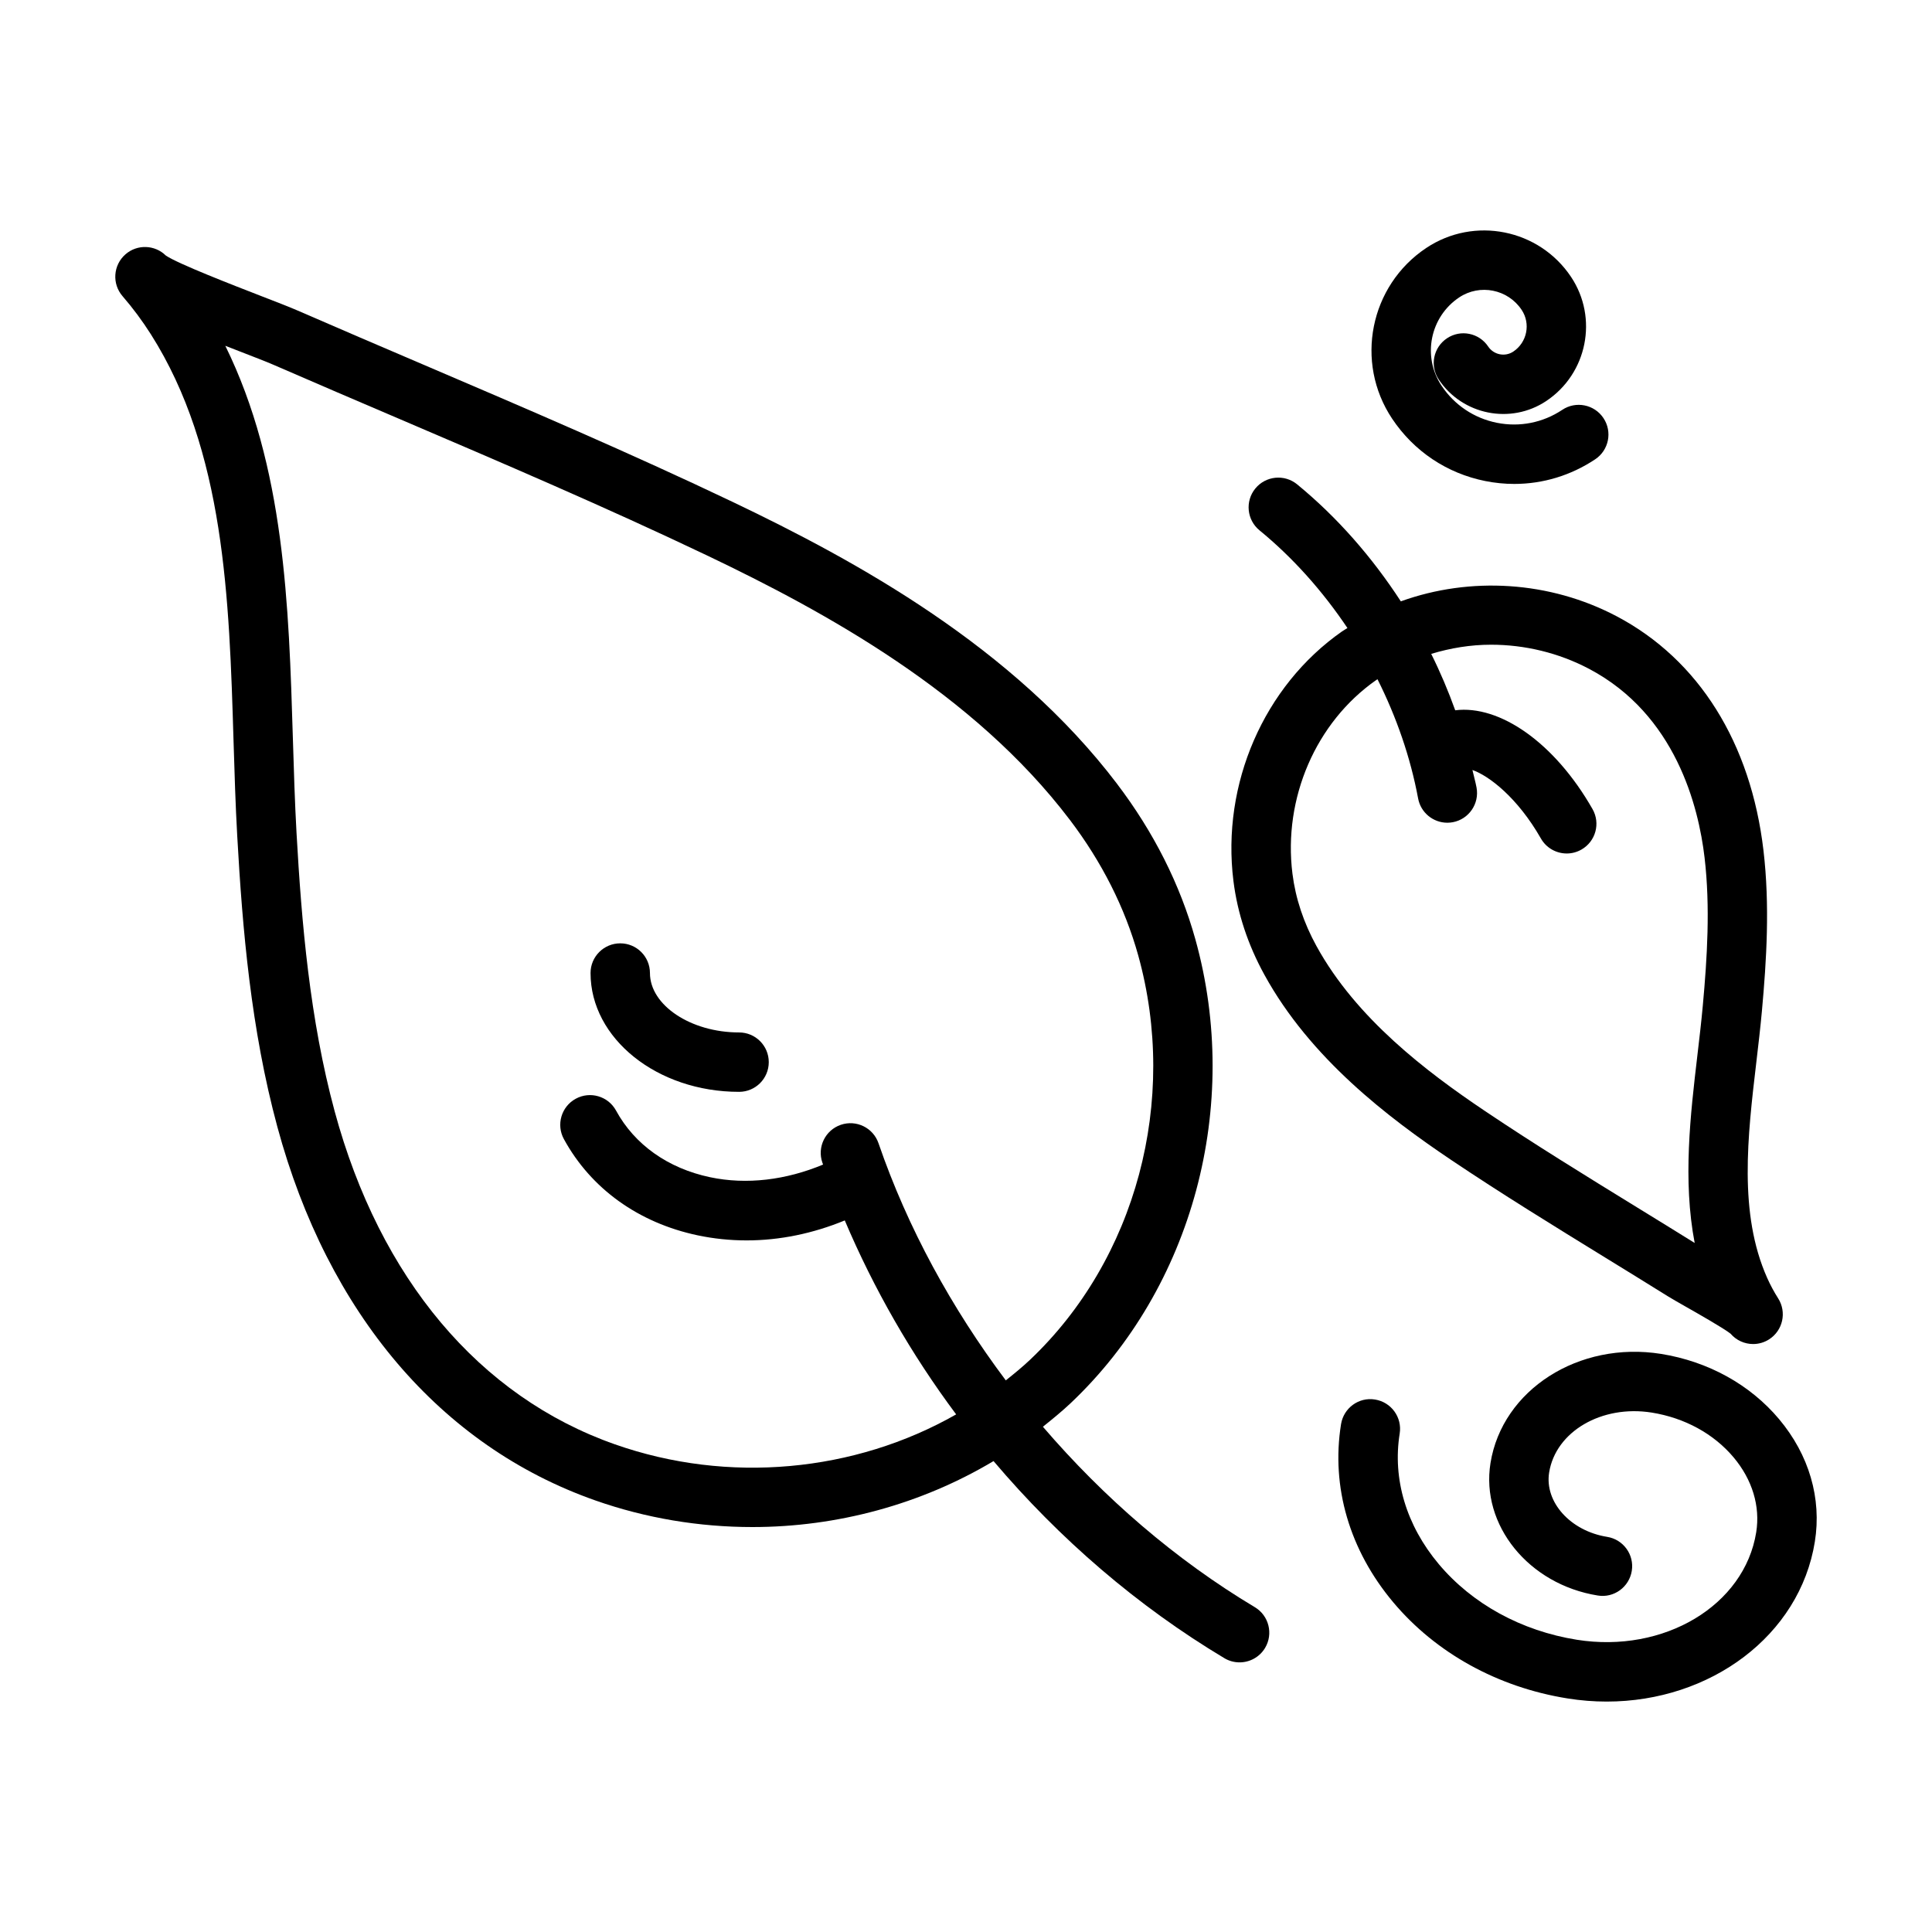 <?xml version="1.0" encoding="UTF-8"?>
<!-- The Best Svg Icon site in the world: iconSvg.co, Visit us! https://iconsvg.co -->
<svg fill="#000000" width="800px" height="800px" version="1.1" viewBox="144 144 512 512" xmlns="http://www.w3.org/2000/svg">
 <g>
  <path d="m476.54 569.92c-21.09-12.621-40.016-29.016-56.16-47.816 2.527-2.027 5.051-4.078 7.367-6.266 32.348-30.594 45.316-78.84 33.039-122.91-4.051-14.539-11.039-28.41-20.766-41.211l0.008 0.004c-27.543-36.273-68.902-58.98-101.86-74.703-27.082-12.918-55.129-24.906-82.242-36.5-11.07-4.734-22.141-9.465-33.156-14.262-1.906-0.836-5.449-2.211-9.641-3.832-7.207-2.797-22.074-8.559-25.195-10.711-2.898-2.856-7.566-3.035-10.672-0.324-3.281 2.852-3.633 7.82-0.781 11.105 2.691 3.109 5.211 6.496 7.481 10.066 19.602 30.875 20.785 69.961 21.926 107.76 0.262 8.559 0.516 17.023 0.984 25.281 1.383 24.727 3.637 51.172 10.625 77.008 13.375 49.453 43.297 84.617 84.238 99.012 13.5 4.746 27.621 7.066 41.66 7.066 22.48 0 44.711-6.027 63.902-17.484 17.469 20.613 38.168 38.469 61.16 52.227 1.27 0.762 2.66 1.117 4.035 1.117 2.676 0 5.289-1.363 6.766-3.828 2.227-3.734 1.012-8.57-2.719-10.797zm-169.58-43.156c-35.91-12.621-62.285-43.973-74.277-88.273-6.606-24.438-8.758-49.902-10.102-73.781-0.453-8.121-0.707-16.449-0.961-24.871-1.078-35.566-2.184-72.207-17.91-104.2 1.191 0.465 2.438 0.949 3.734 1.453 3.93 1.523 7.25 2.805 9.039 3.586 11.055 4.812 22.148 9.555 33.258 14.301 26.969 11.531 54.859 23.453 81.648 36.23 31.352 14.965 70.609 36.438 96.094 70.016l0.008 0.004c8.512 11.211 14.613 23.297 18.137 35.914 10.723 38.523-0.539 80.621-28.707 107.26-2 1.895-4.184 3.664-6.371 5.414-14.371-19.172-26.004-40.371-33.734-62.84-1.406-4.109-5.883-6.301-10-4.887-4.113 1.414-6.297 5.894-4.883 10.004 0.062 0.176 0.133 0.352 0.195 0.527-9.812 4.098-20.254 5.41-29.977 3.348-11.125-2.352-19.965-8.617-24.891-17.652-2.082-3.82-6.871-5.227-10.688-3.133-3.812 2.082-5.219 6.863-3.137 10.684 7.172 13.129 19.766 22.188 35.453 25.508 4.258 0.898 8.609 1.344 12.984 1.344 8.742 0 17.578-1.824 26.004-5.293 7.707 18.172 17.648 35.484 29.516 51.402-26.887 15.328-60.391 18.504-90.434 7.934z"/>
  <path d="m569.45 477.3c5.504 3.383 11 6.766 16.473 10.18 0.969 0.605 2.789 1.645 4.941 2.871 3.012 1.711 9.91 5.633 11.754 7.09 1.531 1.781 3.734 2.742 5.981 2.742 1.445 0 2.914-0.398 4.219-1.234 3.668-2.336 4.742-7.203 2.414-10.867-1.098-1.723-2.082-3.559-2.93-5.461-7.578-17.043-5.18-37.406-2.859-57.094 0.539-4.606 1.078-9.152 1.484-13.609 1.223-13.461 2.129-27.926 0.414-42.523-3.352-28.562-17.168-50.602-38.883-62.062-17.734-9.363-38.832-10.613-57.223-3.969-7.59-11.664-16.805-22.254-27.48-31.004-3.367-2.762-8.332-2.262-11.078 1.098-2.754 3.363-2.262 8.32 1.098 11.078 8.977 7.356 16.789 16.188 23.312 25.902-0.469 0.309-0.969 0.566-1.43 0.891-20.703 14.473-31.996 40.441-28.781 66.152 1.062 8.512 3.82 16.871 8.211 24.852 12.152 22.141 32.781 37.816 49.391 49 13.453 9.039 27.445 17.648 40.973 25.969zm-76.551-82.551c0-0.004-0.008-0.004-0.008-0.008-3.422-6.223-5.566-12.684-6.379-19.211-2.5-19.996 6.211-40.133 22.188-51.301 0.113-0.078 0.238-0.141 0.355-0.219 5.019 10.012 8.727 20.664 10.762 31.59 0.707 3.785 4.012 6.43 7.734 6.43 0.477 0 0.961-0.043 1.453-0.133 4.266-0.797 7.09-4.906 6.297-9.18-0.293-1.566-0.742-3.102-1.09-4.66 4.359 1.523 11.938 7.273 18.148 18.156 1.445 2.543 4.106 3.969 6.844 3.969 1.32 0 2.66-0.332 3.891-1.035 3.781-2.156 5.098-6.961 2.938-10.738-10.047-17.621-24.617-27.652-36.383-26.176-1.832-5.098-3.941-10.09-6.363-14.949 5.129-1.555 10.461-2.43 15.848-2.43 8.918 0 17.902 2.133 25.992 6.398 22.941 12.102 29.012 36.504 30.598 49.973 1.547 13.164 0.691 26.648-0.461 39.258-0.391 4.324-0.914 8.738-1.438 13.203-1.852 15.75-3.898 33.098-0.715 49.715-5.113-3.188-10.254-6.348-15.398-9.508-13.391-8.238-27.246-16.758-40.414-25.621-15.148-10.195-33.875-24.352-44.398-43.523z"/>
  <path d="m615.47 520.08c-7.68-9.145-18.781-15.281-31.266-17.281-21.762-3.481-42.09 9.48-45.211 28.934-2.629 16.422 10.125 32.16 28.43 35.094 4.289 0.711 8.324-2.238 9.016-6.527 0.691-4.293-2.238-8.328-6.527-9.016-9.73-1.562-16.629-9.215-15.375-17.059 1.746-10.879 13.945-17.98 27.176-15.879 8.75 1.402 16.453 5.617 21.703 11.863 4.973 5.918 7.102 12.973 5.996 19.863-3.113 19.406-24.438 32.152-47.531 28.48-14.715-2.359-27.715-9.484-36.602-20.059-8.602-10.246-12.277-22.531-10.348-34.586 0.691-4.289-2.231-8.328-6.527-9.016-4.289-0.719-8.324 2.231-9.016 6.527-2.668 16.637 2.246 33.398 13.836 47.203 11.316 13.473 27.715 22.52 46.164 25.477 3.504 0.566 6.988 0.836 10.41 0.836 27.469 0 51.168-17.488 55.156-42.371 1.84-11.477-1.527-23.012-9.484-32.484z"/>
  <path d="m537.61 271.48c2.559 0.512 5.137 0.766 7.688 0.766 7.578 0 15-2.231 21.449-6.531 3.621-2.414 4.598-7.301 2.184-10.918-2.406-3.621-7.312-4.602-10.918-2.184-5.137 3.418-11.293 4.637-17.32 3.43-6.043-1.211-11.246-4.695-14.668-9.824-5.16-7.746-3.059-18.246 4.684-23.41 5.465-3.637 12.891-2.176 16.543 3.309 2.438 3.656 1.445 8.613-2.207 11.051-2.199 1.473-5.195 0.863-6.664-1.34-2.422-3.617-7.305-4.598-10.926-2.172-3.613 2.414-4.59 7.305-2.168 10.922 6.281 9.414 19.082 11.965 28.488 5.691 10.879-7.254 13.82-22.004 6.574-32.883-8.465-12.688-25.668-16.148-38.375-7.676-14.969 9.973-19.027 30.27-9.047 45.242 5.75 8.625 14.512 14.492 24.684 16.527z"/>
  <path d="m339.86 433.35c4.352 0 7.871-3.523 7.871-7.871 0-4.348-3.519-7.871-7.871-7.871-12.801 0-23.617-7.211-23.617-15.742 0-4.348-3.519-7.871-7.871-7.871-4.352 0-7.871 3.523-7.871 7.871 0 17.359 17.656 31.484 39.359 31.484z"/>
 </g>
</svg>